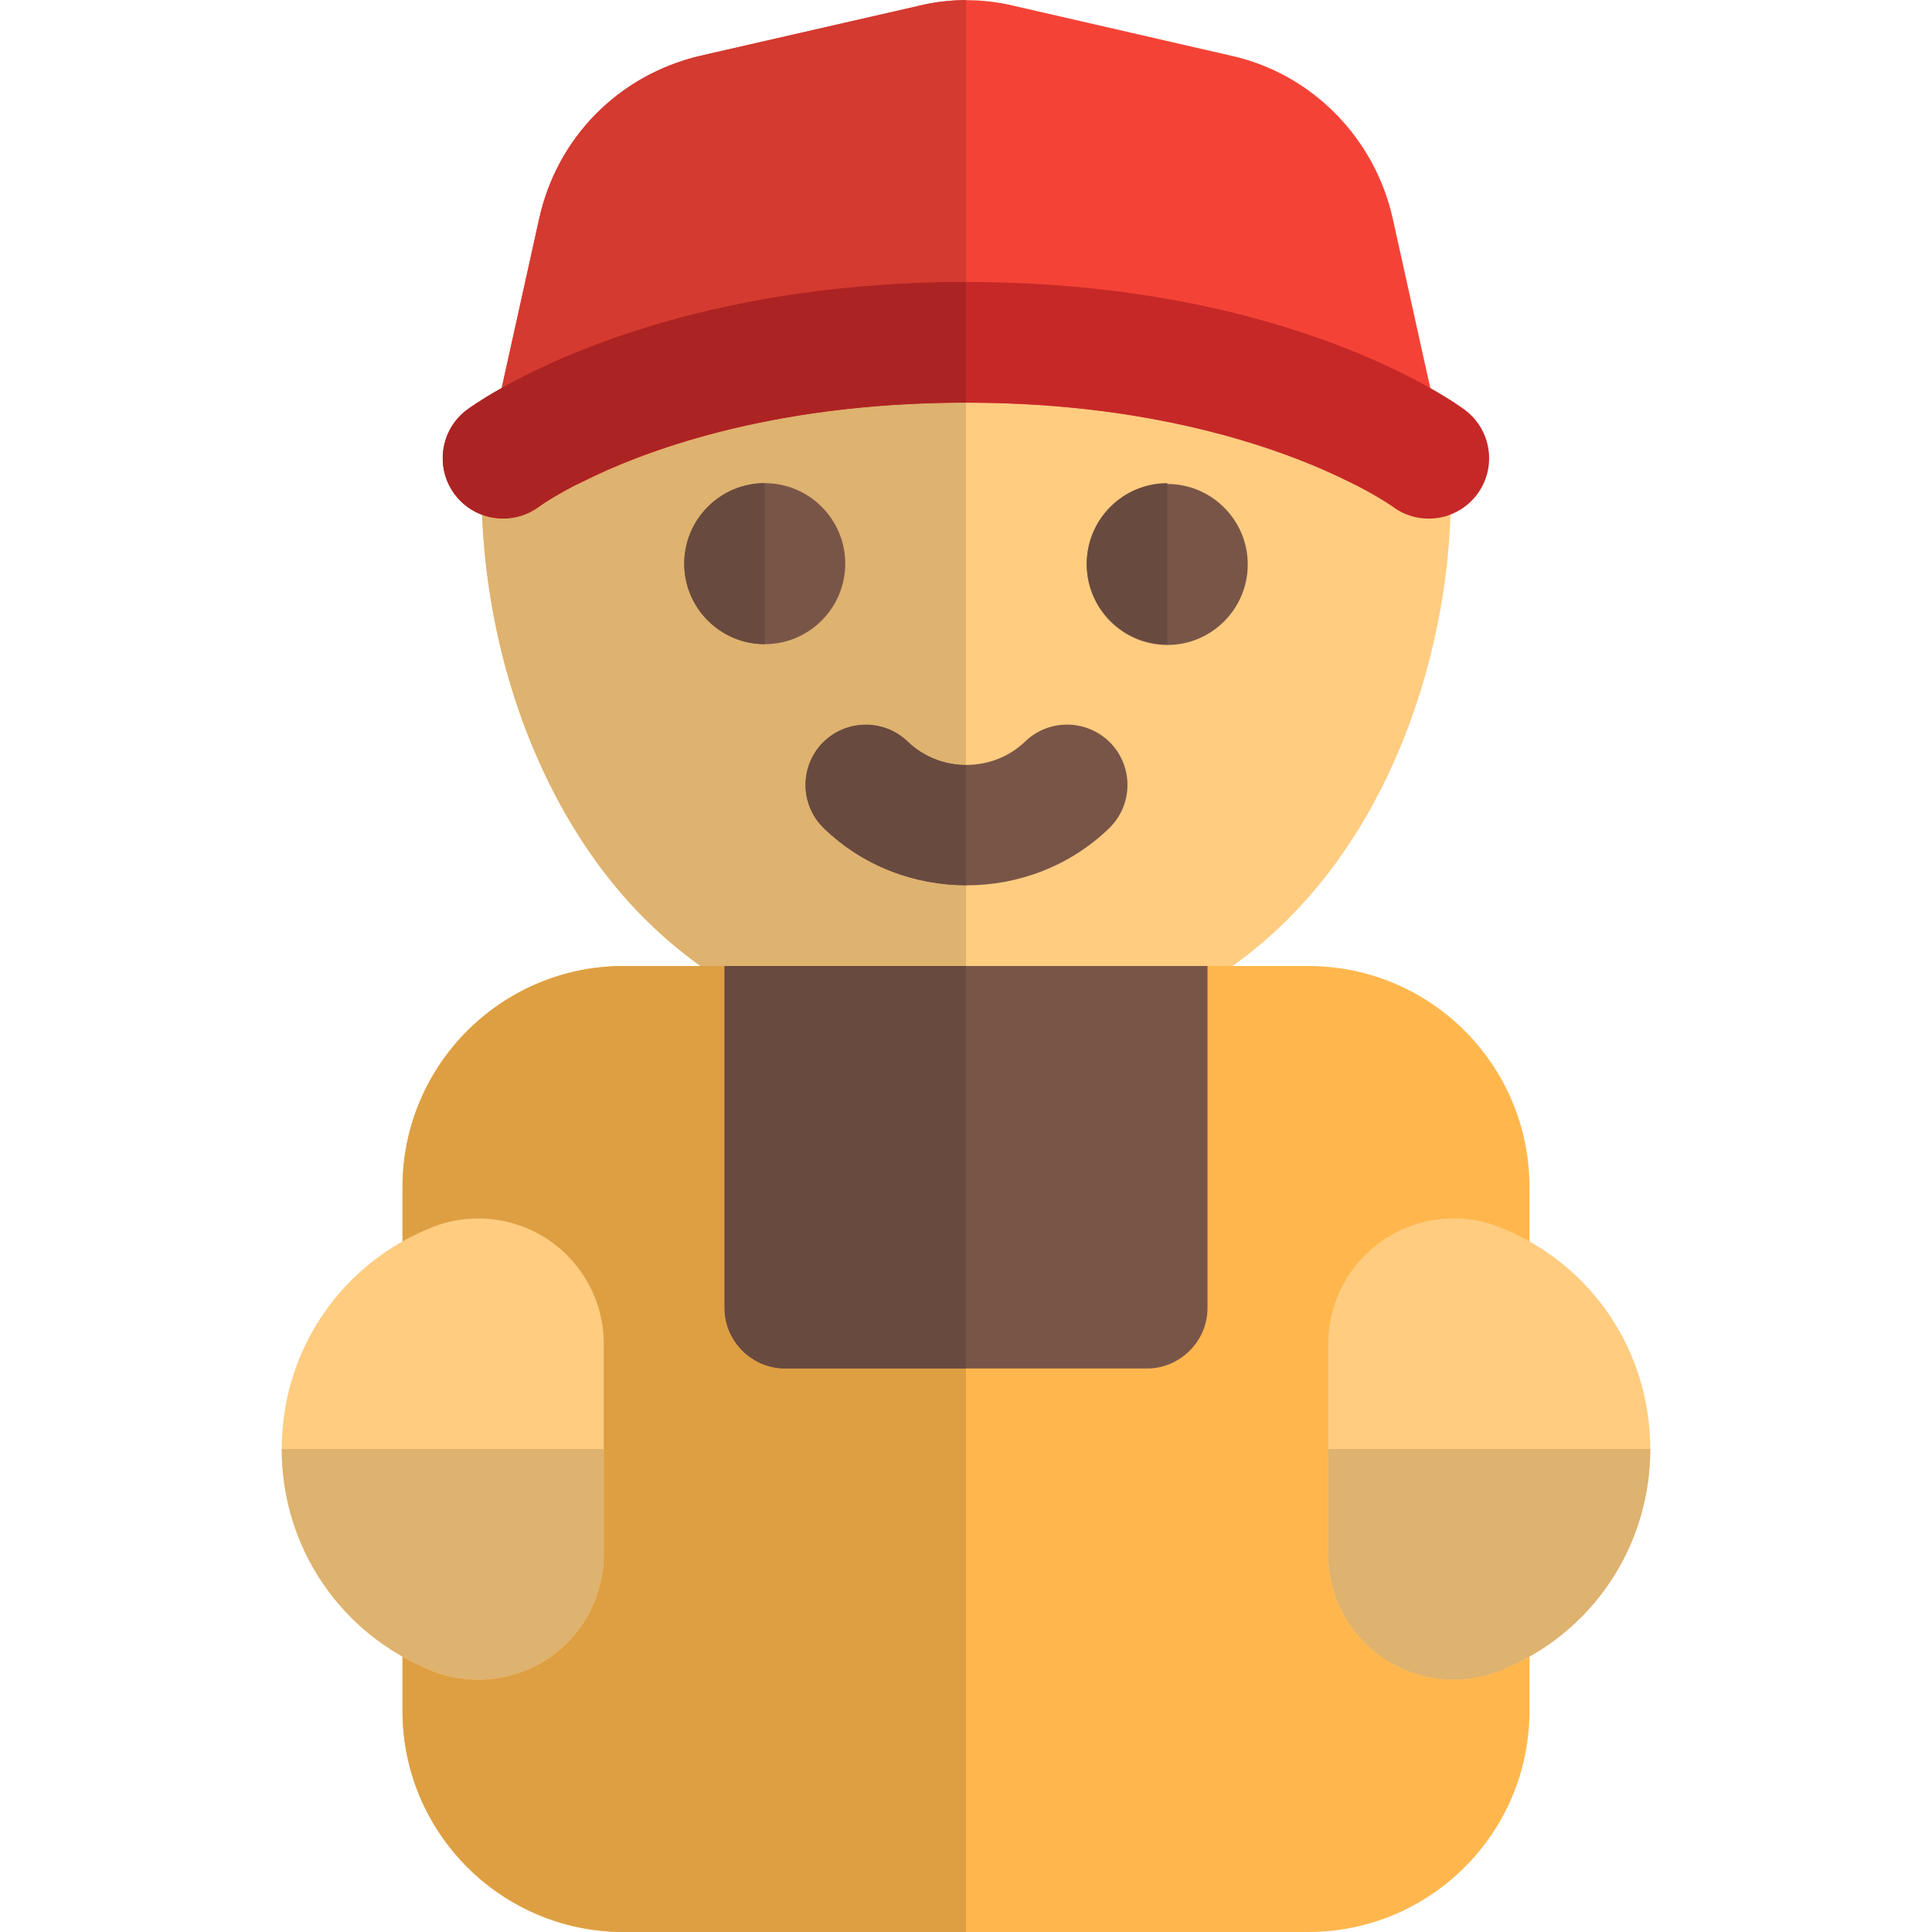 <svg enable-background="new 0 0 24 24" height="512" viewBox="0 0 24 24" width="512" xmlns="http://www.w3.org/2000/svg"><path d="m12.01 13.001c-1.638 0-3.011-.562-4.08-1.668-1.221-1.271-1.949-3.252-1.949-5.3l.019-.164.159-.71c.049-.219.193-.404.393-.505.851-.43 2.69-1.15 5.458-1.15 2.751 0 4.588.721 5.439 1.15.2.101.345.286.394.505l.159.71.019.164v.15c0 1.514-.51 3.661-1.938 5.149-1.044 1.091-2.452 1.669-4.073 1.669z" fill="#ffcc80"/><path d="m17.11 6.072c-.115 0-.231-.026-.338-.081-.731-.37-2.323-.989-4.763-.989-2.457 0-4.051.62-4.782.989-.256.132-.569.102-.797-.077-.229-.178-.335-.472-.273-.754l.54-2.439c.222-1.011.988-1.789 2.001-2.027l2.715-.621c.384-.095.804-.095 1.198.003l2.687.617c.994.221 1.783 1.018 2.005 2.03l.54 2.438c.062.283-.044.577-.272.754-.134.104-.298.157-.461.157z" fill="#f44336"/><path d="m12.006 10.998c-.642 0-1.282-.236-1.771-.707-.299-.288-.307-.762-.02-1.061.288-.297.763-.306 1.061-.019.402.388 1.057.388 1.459 0 .298-.287.772-.278 1.061.019.287.298.279.773-.02 1.061-.488.471-1.129.707-1.77.707z" fill="#795548"/><path d="m6.251 6.442c-.229 0-.454-.104-.602-.301-.248-.332-.18-.802.151-1.05.087-.064 2.174-1.588 6.205-1.588s6.108 1.525 6.194 1.59c.331.249.398.719.149 1.05s-.719.398-1.05.149c-.015-.01-1.803-1.29-5.294-1.29-3.538 0-5.29 1.278-5.307 1.291-.133.101-.291.149-.446.149z" fill="#c62828"/><path d="m16.25 12h-8.5c-1.52 0-2.75 1.23-2.75 2.75v6.5c0 1.52 1.23 2.75 2.75 2.75h8.5c1.52 0 2.75-1.23 2.75-2.75v-6.5c0-1.52-1.23-2.75-2.75-2.75z" fill="#ffb74d"/><path d="m9 12v4.25c0 .41.34.75.75.75h4.5c.41 0 .75-.34.75-.75v-4.25z" fill="#795548"/><path d="m12 5.002c-.001 0-.002 0-.004 0-.001 0-.001 0-.001 0-2.449.002-4.038.62-4.768.989-.024.013-.049.024-.074.033-.298.155-.449.265-.454.269-.135.101-.293.149-.448.149-.09 0-.179-.016-.263-.047.08 1.918.793 3.742 1.942 4.938.242.25.499.473.772.667h.298 3v-1.002c-.64-.001-1.278-.237-1.765-.707-.299-.288-.307-.762-.02-1.061.147-.152.344-.228.54-.228.187 0 .375.07.52.21.2.192.461.289.724.291v-4.501z" fill="#deb26f"/><path d="m11.995 5.002c-2.505.002-4.113.644-4.842 1.022.025-.01.05-.021.074-.033.73-.369 2.319-.987 4.768-.989zm.005 0c-.001 0-.002 0-.004 0zm0-5.001c-.199 0-.398.024-.587.071l-2.715.621c-1.012.239-1.779 1.016-2.001 2.027l-.465 2.1c.808-.455 2.739-1.316 5.768-1.318z" fill="#d43a2f"/><path d="m10.756 9.002c-.196 0-.393.076-.54.228-.287.298-.279.773.02 1.061.487.47 1.125.706 1.765.707v-1.495c-.262-.001-.524-.098-.724-.291-.146-.14-.334-.21-.521-.21z" fill="#694a3f"/><path d="m12 3.502c-3.029.002-4.96.863-5.768 1.318-.266.15-.41.255-.432.271-.33.248-.399.718-.151 1.05.09.12.208.205.339.254.084.031.173.047.263.047.155 0 .313-.048.448-.149.005-.004.156-.114.454-.269.729-.378 2.337-1.02 4.842-1.022h.001.004z" fill="#ac2323"/><path d="m9 12h-.298-.952c-1.52 0-2.75 1.23-2.75 2.75v6.5c0 1.52 1.23 2.75 2.75 2.75h4.25v-7h-2.25c-.41 0-.75-.34-.75-.75z" fill="#de9f43"/><path d="m12 12h-3v4.25c0 .41.34.75.75.75h2.25z" fill="#694a3f"/><path d="m14.5 8.012c-.552 0-1-.449-1-1s.448-1 1-1 1 .449 1 1-.448 1-1 1z" fill="#795548"/><path d="m9.5 8.002c-.552 0-1-.449-1-1s.448-1 1-1 1 .449 1 1-.448 1-1 1z" fill="#795548"/><path d="m9.5 6.002c-.552 0-1 .449-1 1s.448 1 1 1z" fill="#694a3f"/><path d="m14.5 6.002c-.552 0-1 .449-1 1s.448 1 1 1z" fill="#694a3f"/><path d="m18.058 20.865c-.308 0-.611-.091-.874-.268-.428-.29-.684-.772-.684-1.289v-2.615c0-.517.256-.999.684-1.289.43-.29.972-.35 1.452-.157 1.133.453 1.864 1.533 1.864 2.753s-.731 2.3-1.864 2.753c-.187.075-.383.112-.578.112z" fill="#ffcc80"/><path d="m5.942 20.865c-.195 0-.392-.037-.578-.111-1.133-.454-1.864-1.534-1.864-2.754s.731-2.3 1.864-2.753c.48-.192 1.023-.132 1.452.157.428.29.684.772.684 1.289v2.615c0 .517-.256.999-.684 1.289-.262.177-.567.268-.874.268z" fill="#ffcc80"/><g fill="#deb26f"><path d="m20.5 18h-4v1.308c0 .517.256.999.684 1.289.263.177.566.268.874.268.195 0 .392-.037.578-.111 1.133-.454 1.864-1.534 1.864-2.754z"/><path d="m7.5 18h-4c0 1.22.731 2.3 1.864 2.753.187.075.383.111.578.111.307 0 .611-.091.874-.268.428-.29.684-.772.684-1.289z"/></g></svg>